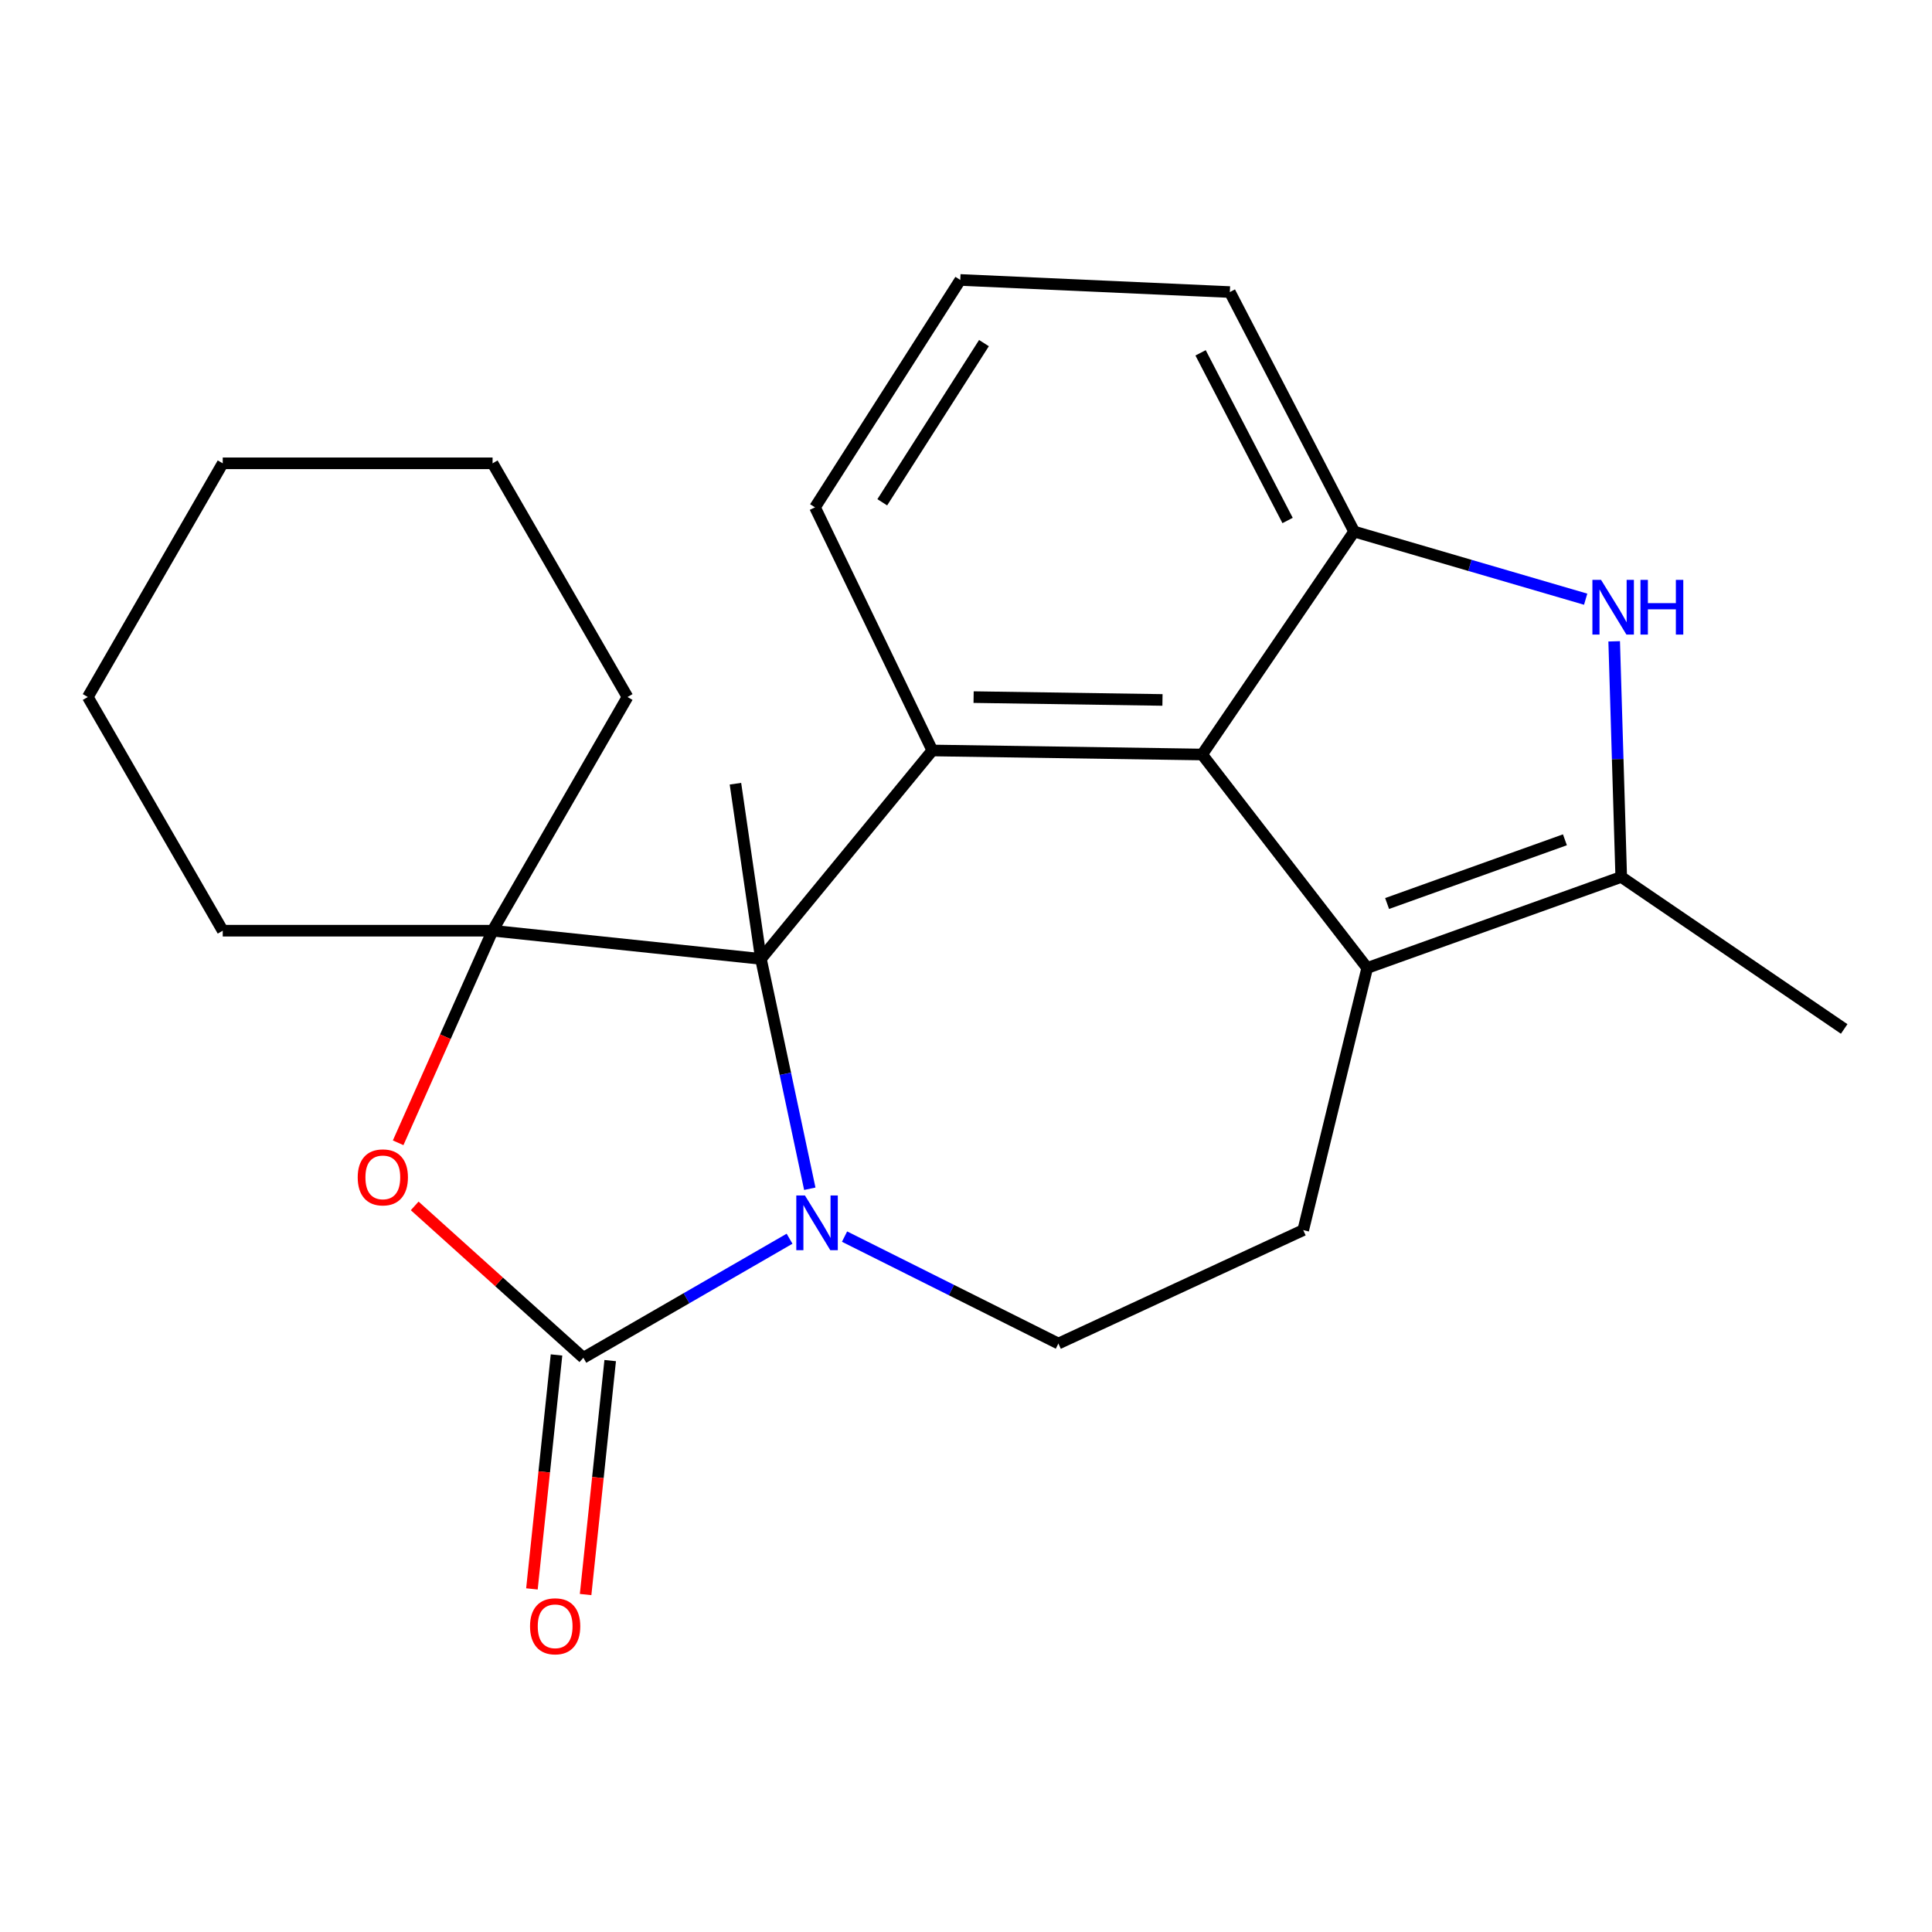<?xml version='1.0' encoding='iso-8859-1'?>
<svg version='1.1' baseProfile='full'
              xmlns='http://www.w3.org/2000/svg'
                      xmlns:rdkit='http://www.rdkit.org/xml'
                      xmlns:xlink='http://www.w3.org/1999/xlink'
                  xml:space='preserve'
width='1000px' height='1000px' viewBox='0 0 1000 1000'>
<!-- END OF HEADER -->
<rect style='opacity:1.0;fill:#FFFFFF;stroke:none' width='1000' height='1000' x='0' y='0'> </rect>
<path class='bond-0' d='M 393.863,496.327 L 406.506,555.81' style='fill:none;fill-rule:evenodd;stroke:#000000;stroke-width:6px;stroke-linecap:butt;stroke-linejoin:miter;stroke-opacity:1' />
<path class='bond-0' d='M 406.506,555.81 L 419.15,615.293' style='fill:none;fill-rule:evenodd;stroke:#0000FF;stroke-width:6px;stroke-linecap:butt;stroke-linejoin:miter;stroke-opacity:1' />
<path class='bond-2' d='M 393.863,496.327 L 254.959,481.728' style='fill:none;fill-rule:evenodd;stroke:#000000;stroke-width:6px;stroke-linecap:butt;stroke-linejoin:miter;stroke-opacity:1' />
<path class='bond-4' d='M 393.863,496.327 L 482.569,388.444' style='fill:none;fill-rule:evenodd;stroke:#000000;stroke-width:6px;stroke-linecap:butt;stroke-linejoin:miter;stroke-opacity:1' />
<path class='bond-13' d='M 393.863,496.327 L 380.662,405.646' style='fill:none;fill-rule:evenodd;stroke:#000000;stroke-width:6px;stroke-linecap:butt;stroke-linejoin:miter;stroke-opacity:1' />
<path class='bond-1' d='M 408.67,641.161 L 355.307,671.97' style='fill:none;fill-rule:evenodd;stroke:#0000FF;stroke-width:6px;stroke-linecap:butt;stroke-linejoin:miter;stroke-opacity:1' />
<path class='bond-1' d='M 355.307,671.97 L 301.945,702.779' style='fill:none;fill-rule:evenodd;stroke:#000000;stroke-width:6px;stroke-linecap:butt;stroke-linejoin:miter;stroke-opacity:1' />
<path class='bond-10' d='M 437.134,640.062 L 492.476,667.741' style='fill:none;fill-rule:evenodd;stroke:#0000FF;stroke-width:6px;stroke-linecap:butt;stroke-linejoin:miter;stroke-opacity:1' />
<path class='bond-10' d='M 492.476,667.741 L 547.819,695.42' style='fill:none;fill-rule:evenodd;stroke:#000000;stroke-width:6px;stroke-linecap:butt;stroke-linejoin:miter;stroke-opacity:1' />
<path class='bond-12' d='M 288.054,701.319 L 281.691,761.866' style='fill:none;fill-rule:evenodd;stroke:#000000;stroke-width:6px;stroke-linecap:butt;stroke-linejoin:miter;stroke-opacity:1' />
<path class='bond-12' d='M 281.691,761.866 L 275.327,822.412' style='fill:none;fill-rule:evenodd;stroke:#FF0000;stroke-width:6px;stroke-linecap:butt;stroke-linejoin:miter;stroke-opacity:1' />
<path class='bond-12' d='M 315.835,704.239 L 309.471,764.785' style='fill:none;fill-rule:evenodd;stroke:#000000;stroke-width:6px;stroke-linecap:butt;stroke-linejoin:miter;stroke-opacity:1' />
<path class='bond-12' d='M 309.471,764.785 L 303.108,825.332' style='fill:none;fill-rule:evenodd;stroke:#FF0000;stroke-width:6px;stroke-linecap:butt;stroke-linejoin:miter;stroke-opacity:1' />
<path class='bond-23' d='M 301.945,702.779 L 258.293,663.475' style='fill:none;fill-rule:evenodd;stroke:#000000;stroke-width:6px;stroke-linecap:butt;stroke-linejoin:miter;stroke-opacity:1' />
<path class='bond-23' d='M 258.293,663.475 L 214.642,624.171' style='fill:none;fill-rule:evenodd;stroke:#FF0000;stroke-width:6px;stroke-linecap:butt;stroke-linejoin:miter;stroke-opacity:1' />
<path class='bond-6' d='M 254.959,481.728 L 230.52,536.619' style='fill:none;fill-rule:evenodd;stroke:#000000;stroke-width:6px;stroke-linecap:butt;stroke-linejoin:miter;stroke-opacity:1' />
<path class='bond-6' d='M 230.52,536.619 L 206.08,591.51' style='fill:none;fill-rule:evenodd;stroke:#FF0000;stroke-width:6px;stroke-linecap:butt;stroke-linejoin:miter;stroke-opacity:1' />
<path class='bond-15' d='M 254.959,481.728 L 324.793,360.77' style='fill:none;fill-rule:evenodd;stroke:#000000;stroke-width:6px;stroke-linecap:butt;stroke-linejoin:miter;stroke-opacity:1' />
<path class='bond-16' d='M 254.959,481.728 L 115.289,481.728' style='fill:none;fill-rule:evenodd;stroke:#000000;stroke-width:6px;stroke-linecap:butt;stroke-linejoin:miter;stroke-opacity:1' />
<path class='bond-3' d='M 622.223,390.533 L 482.569,388.444' style='fill:none;fill-rule:evenodd;stroke:#000000;stroke-width:6px;stroke-linecap:butt;stroke-linejoin:miter;stroke-opacity:1' />
<path class='bond-3' d='M 601.693,362.289 L 503.935,360.827' style='fill:none;fill-rule:evenodd;stroke:#000000;stroke-width:6px;stroke-linecap:butt;stroke-linejoin:miter;stroke-opacity:1' />
<path class='bond-5' d='M 622.223,390.533 L 707.662,501.022' style='fill:none;fill-rule:evenodd;stroke:#000000;stroke-width:6px;stroke-linecap:butt;stroke-linejoin:miter;stroke-opacity:1' />
<path class='bond-9' d='M 622.223,390.533 L 700.902,275.133' style='fill:none;fill-rule:evenodd;stroke:#000000;stroke-width:6px;stroke-linecap:butt;stroke-linejoin:miter;stroke-opacity:1' />
<path class='bond-14' d='M 482.569,388.444 L 421.844,262.601' style='fill:none;fill-rule:evenodd;stroke:#000000;stroke-width:6px;stroke-linecap:butt;stroke-linejoin:miter;stroke-opacity:1' />
<path class='bond-8' d='M 707.662,501.022 L 839.145,453.907' style='fill:none;fill-rule:evenodd;stroke:#000000;stroke-width:6px;stroke-linecap:butt;stroke-linejoin:miter;stroke-opacity:1' />
<path class='bond-8' d='M 717.962,467.658 L 810,434.678' style='fill:none;fill-rule:evenodd;stroke:#000000;stroke-width:6px;stroke-linecap:butt;stroke-linejoin:miter;stroke-opacity:1' />
<path class='bond-24' d='M 707.662,501.022 L 674.549,636.709' style='fill:none;fill-rule:evenodd;stroke:#000000;stroke-width:6px;stroke-linecap:butt;stroke-linejoin:miter;stroke-opacity:1' />
<path class='bond-7' d='M 820.735,310.143 L 760.818,292.638' style='fill:none;fill-rule:evenodd;stroke:#0000FF;stroke-width:6px;stroke-linecap:butt;stroke-linejoin:miter;stroke-opacity:1' />
<path class='bond-7' d='M 760.818,292.638 L 700.902,275.133' style='fill:none;fill-rule:evenodd;stroke:#000000;stroke-width:6px;stroke-linecap:butt;stroke-linejoin:miter;stroke-opacity:1' />
<path class='bond-26' d='M 835.495,331.952 L 837.32,392.93' style='fill:none;fill-rule:evenodd;stroke:#0000FF;stroke-width:6px;stroke-linecap:butt;stroke-linejoin:miter;stroke-opacity:1' />
<path class='bond-26' d='M 837.32,392.93 L 839.145,453.907' style='fill:none;fill-rule:evenodd;stroke:#000000;stroke-width:6px;stroke-linecap:butt;stroke-linejoin:miter;stroke-opacity:1' />
<path class='bond-18' d='M 839.145,453.907 L 954.545,532.586' style='fill:none;fill-rule:evenodd;stroke:#000000;stroke-width:6px;stroke-linecap:butt;stroke-linejoin:miter;stroke-opacity:1' />
<path class='bond-25' d='M 700.902,275.133 L 636.564,151.165' style='fill:none;fill-rule:evenodd;stroke:#000000;stroke-width:6px;stroke-linecap:butt;stroke-linejoin:miter;stroke-opacity:1' />
<path class='bond-25' d='M 666.457,269.405 L 621.421,182.627' style='fill:none;fill-rule:evenodd;stroke:#000000;stroke-width:6px;stroke-linecap:butt;stroke-linejoin:miter;stroke-opacity:1' />
<path class='bond-11' d='M 547.819,695.42 L 674.549,636.709' style='fill:none;fill-rule:evenodd;stroke:#000000;stroke-width:6px;stroke-linecap:butt;stroke-linejoin:miter;stroke-opacity:1' />
<path class='bond-19' d='M 421.844,262.601 L 497.035,144.898' style='fill:none;fill-rule:evenodd;stroke:#000000;stroke-width:6px;stroke-linecap:butt;stroke-linejoin:miter;stroke-opacity:1' />
<path class='bond-19' d='M 456.663,259.984 L 509.297,177.592' style='fill:none;fill-rule:evenodd;stroke:#000000;stroke-width:6px;stroke-linecap:butt;stroke-linejoin:miter;stroke-opacity:1' />
<path class='bond-20' d='M 324.793,360.77 L 254.959,239.813' style='fill:none;fill-rule:evenodd;stroke:#000000;stroke-width:6px;stroke-linecap:butt;stroke-linejoin:miter;stroke-opacity:1' />
<path class='bond-21' d='M 115.289,481.728 L 45.455,360.77' style='fill:none;fill-rule:evenodd;stroke:#000000;stroke-width:6px;stroke-linecap:butt;stroke-linejoin:miter;stroke-opacity:1' />
<path class='bond-17' d='M 636.564,151.165 L 497.035,144.898' style='fill:none;fill-rule:evenodd;stroke:#000000;stroke-width:6px;stroke-linecap:butt;stroke-linejoin:miter;stroke-opacity:1' />
<path class='bond-27' d='M 254.959,239.813 L 115.289,239.813' style='fill:none;fill-rule:evenodd;stroke:#000000;stroke-width:6px;stroke-linecap:butt;stroke-linejoin:miter;stroke-opacity:1' />
<path class='bond-22' d='M 45.455,360.77 L 115.289,239.813' style='fill:none;fill-rule:evenodd;stroke:#000000;stroke-width:6px;stroke-linecap:butt;stroke-linejoin:miter;stroke-opacity:1' />
<path  class='atom-1' d='M 416.642 618.784
L 425.922 633.784
Q 426.842 635.264, 428.322 637.944
Q 429.802 640.624, 429.882 640.784
L 429.882 618.784
L 433.642 618.784
L 433.642 647.104
L 429.762 647.104
L 419.802 630.704
Q 418.642 628.784, 417.402 626.584
Q 416.202 624.384, 415.842 623.704
L 415.842 647.104
L 412.162 647.104
L 412.162 618.784
L 416.642 618.784
' fill='#0000FF'/>
<path  class='atom-7' d='M 185.15 609.402
Q 185.15 602.602, 188.51 598.802
Q 191.87 595.002, 198.15 595.002
Q 204.43 595.002, 207.79 598.802
Q 211.15 602.602, 211.15 609.402
Q 211.15 616.282, 207.75 620.202
Q 204.35 624.082, 198.15 624.082
Q 191.91 624.082, 188.51 620.202
Q 185.15 616.322, 185.15 609.402
M 198.15 620.882
Q 202.47 620.882, 204.79 618.002
Q 207.15 615.082, 207.15 609.402
Q 207.15 603.842, 204.79 601.042
Q 202.47 598.202, 198.15 598.202
Q 193.83 598.202, 191.47 601.002
Q 189.15 603.802, 189.15 609.402
Q 189.15 615.122, 191.47 618.002
Q 193.83 620.882, 198.15 620.882
' fill='#FF0000'/>
<path  class='atom-8' d='M 828.707 300.14
L 837.987 315.14
Q 838.907 316.62, 840.387 319.3
Q 841.867 321.98, 841.947 322.14
L 841.947 300.14
L 845.707 300.14
L 845.707 328.46
L 841.827 328.46
L 831.867 312.06
Q 830.707 310.14, 829.467 307.94
Q 828.267 305.74, 827.907 305.06
L 827.907 328.46
L 824.227 328.46
L 824.227 300.14
L 828.707 300.14
' fill='#0000FF'/>
<path  class='atom-8' d='M 849.107 300.14
L 852.947 300.14
L 852.947 312.18
L 867.427 312.18
L 867.427 300.14
L 871.267 300.14
L 871.267 328.46
L 867.427 328.46
L 867.427 315.38
L 852.947 315.38
L 852.947 328.46
L 849.107 328.46
L 849.107 300.14
' fill='#0000FF'/>
<path  class='atom-13' d='M 274.345 841.763
Q 274.345 834.963, 277.705 831.163
Q 281.065 827.363, 287.345 827.363
Q 293.625 827.363, 296.985 831.163
Q 300.345 834.963, 300.345 841.763
Q 300.345 848.643, 296.945 852.563
Q 293.545 856.443, 287.345 856.443
Q 281.105 856.443, 277.705 852.563
Q 274.345 848.683, 274.345 841.763
M 287.345 853.243
Q 291.665 853.243, 293.985 850.363
Q 296.345 847.443, 296.345 841.763
Q 296.345 836.203, 293.985 833.403
Q 291.665 830.563, 287.345 830.563
Q 283.025 830.563, 280.665 833.363
Q 278.345 836.163, 278.345 841.763
Q 278.345 847.483, 280.665 850.363
Q 283.025 853.243, 287.345 853.243
' fill='#FF0000'/>
</svg>
